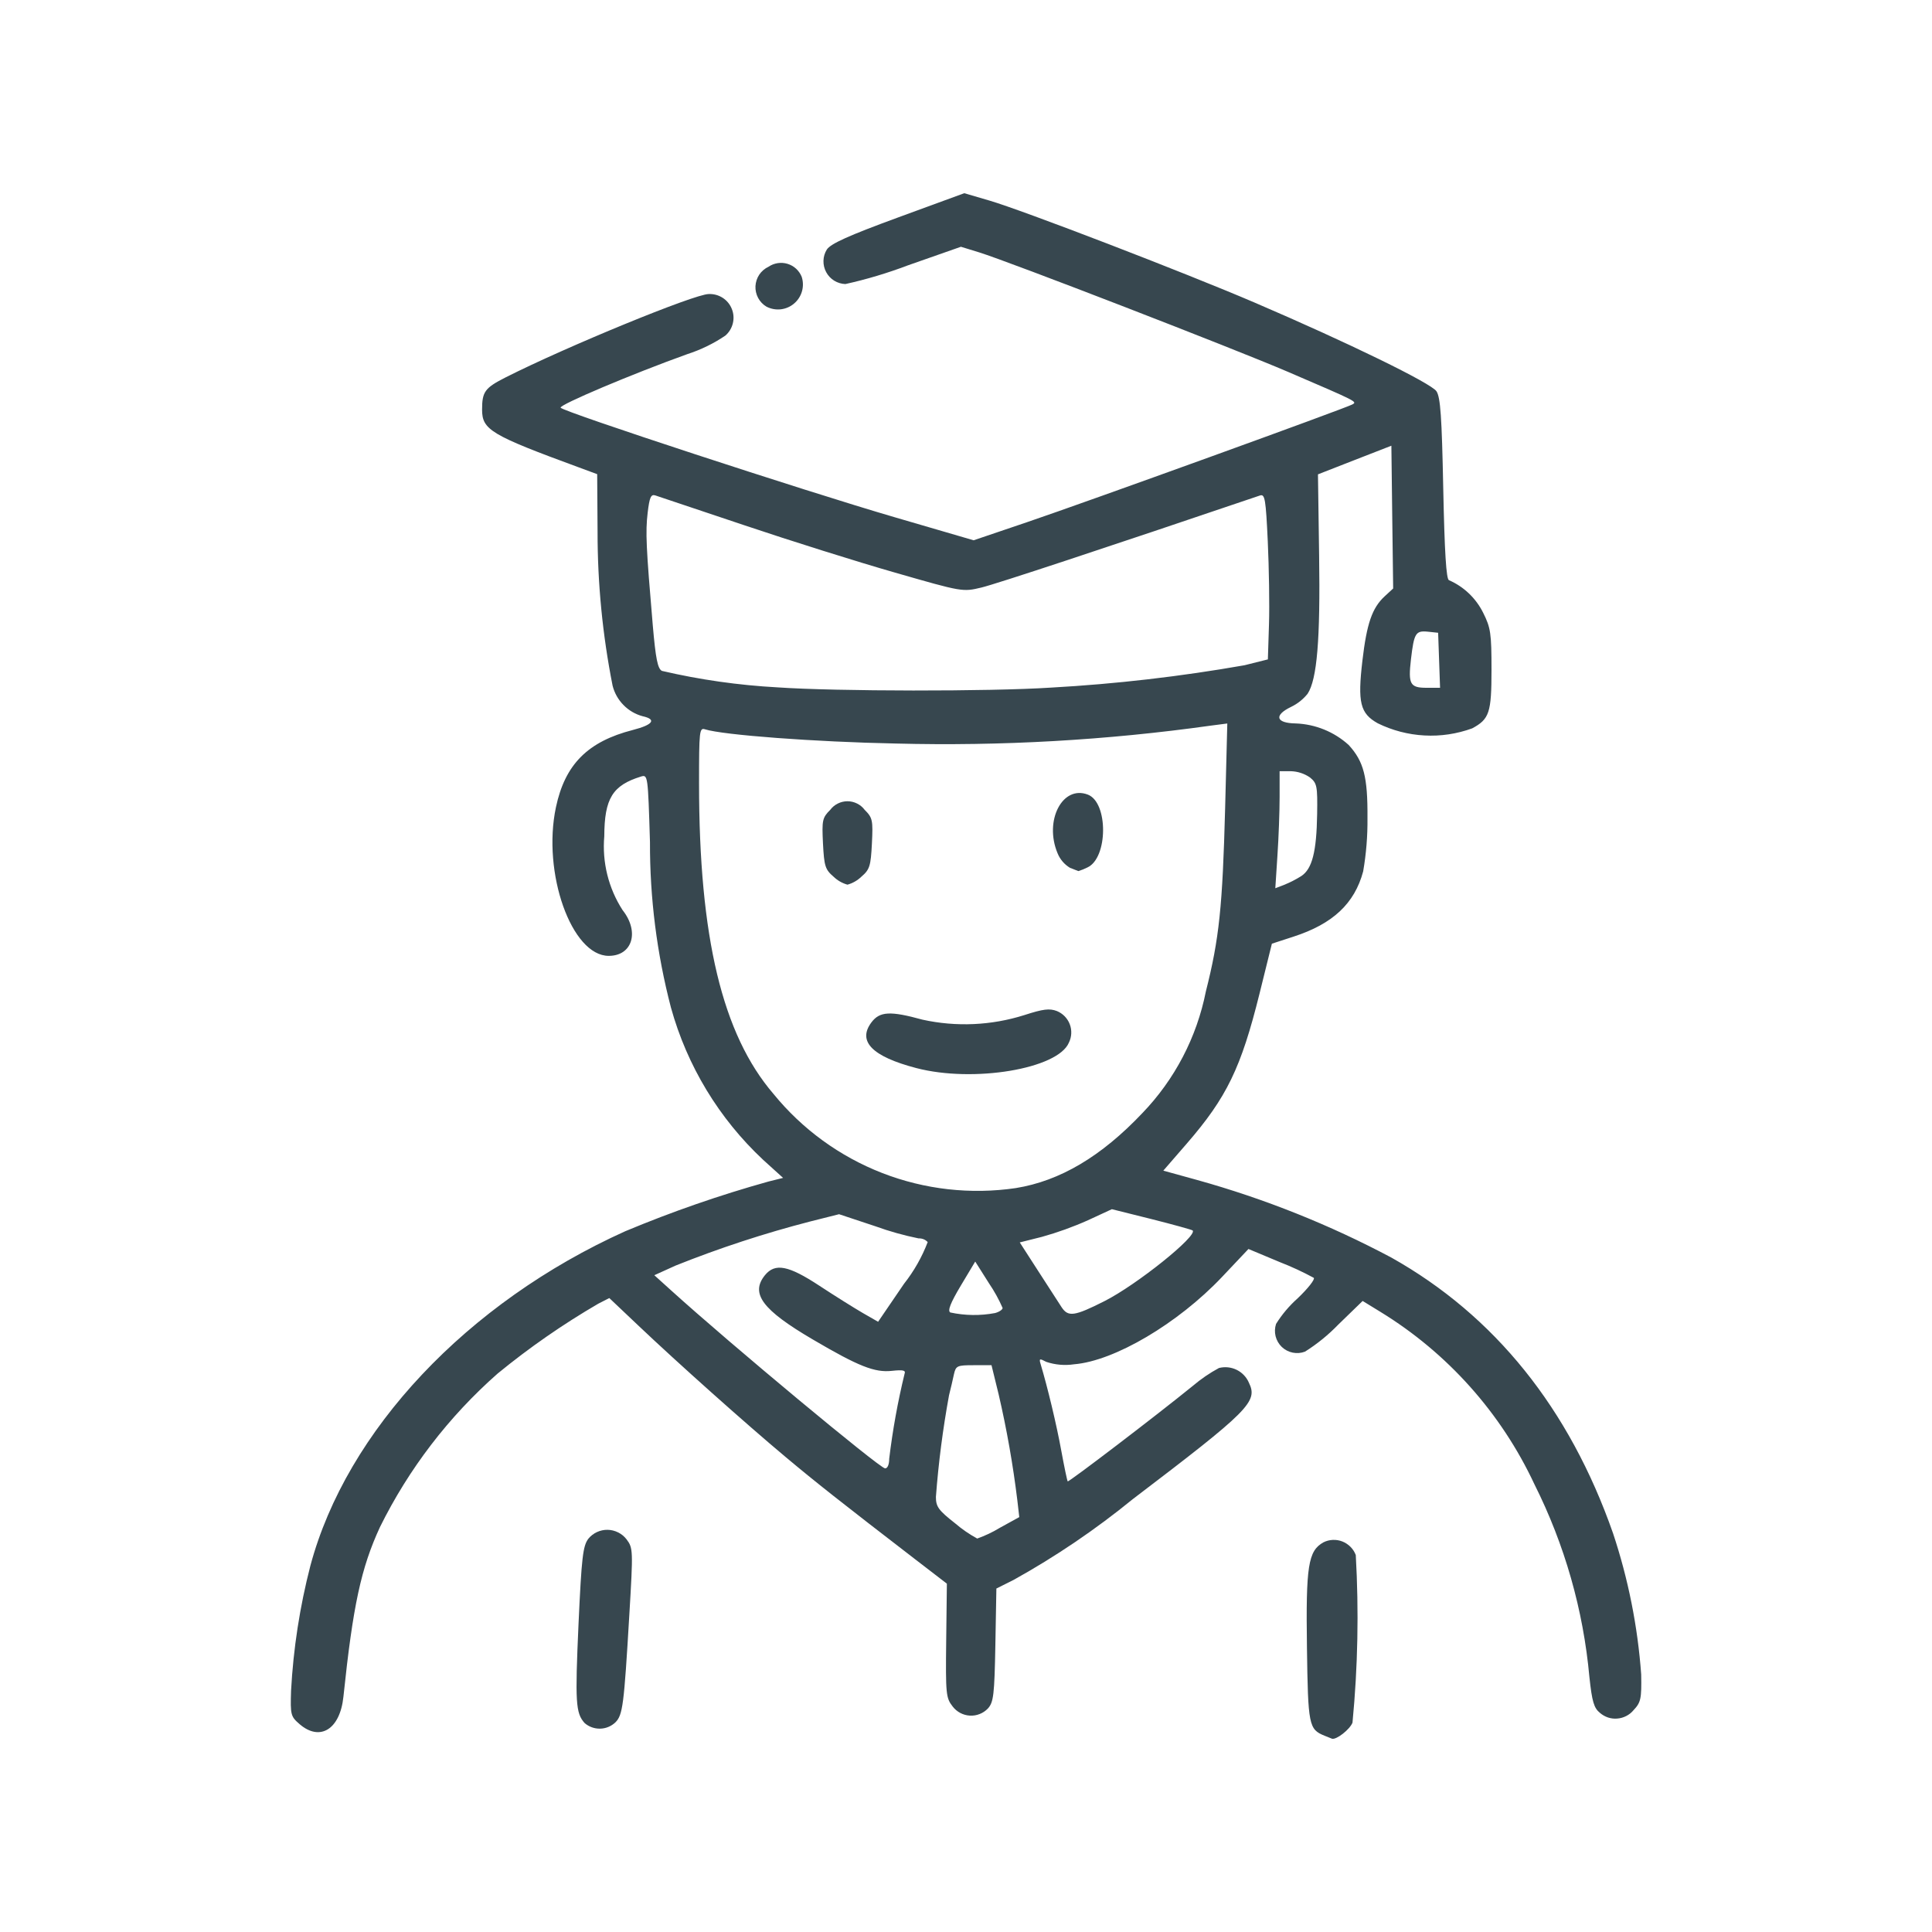 <svg xmlns="http://www.w3.org/2000/svg" width="40" height="40" viewBox="0 0 40 40" fill="none">
<path d="M6.203 35.697C6.626 36.061 7.04 35.803 7.11 35.13C7.308 33.239 7.475 32.465 7.867 31.616C8.464 30.408 9.292 29.328 10.303 28.438C10.958 27.901 11.654 27.418 12.386 26.992L12.615 26.875L13.22 27.448C14.011 28.199 15.444 29.479 16.268 30.168C16.886 30.686 17.404 31.095 18.955 32.289L19.604 32.788L19.59 33.966C19.577 35.074 19.585 35.154 19.723 35.33C19.765 35.386 19.819 35.431 19.88 35.464C19.942 35.497 20.01 35.516 20.079 35.52C20.149 35.524 20.218 35.513 20.283 35.487C20.348 35.462 20.406 35.422 20.454 35.372C20.57 35.243 20.589 35.092 20.608 34.057L20.629 32.889L20.988 32.709C21.857 32.226 22.682 31.667 23.453 31.038C25.865 29.203 26.048 29.021 25.858 28.629C25.808 28.512 25.718 28.417 25.604 28.361C25.49 28.305 25.36 28.292 25.237 28.323C25.044 28.427 24.862 28.552 24.695 28.694C23.937 29.31 22.126 30.691 22.106 30.67C22.094 30.658 22.034 30.368 21.971 30.026C21.875 29.497 21.688 28.718 21.544 28.239C21.51 28.127 21.523 28.122 21.662 28.196C21.847 28.258 22.044 28.275 22.238 28.246C23.074 28.178 24.386 27.403 25.298 26.441L25.848 25.859L26.498 26.131C26.738 26.224 26.973 26.333 27.2 26.456C27.23 26.486 27.08 26.677 26.867 26.88C26.693 27.035 26.542 27.213 26.419 27.411C26.392 27.494 26.389 27.582 26.41 27.666C26.431 27.75 26.476 27.827 26.538 27.887C26.601 27.947 26.68 27.988 26.765 28.005C26.85 28.022 26.938 28.015 27.019 27.984C27.27 27.826 27.501 27.638 27.707 27.425L28.212 26.935L28.579 27.16C29.97 28.012 31.08 29.255 31.77 30.733C32.395 31.98 32.781 33.333 32.907 34.722C32.961 35.23 33.001 35.364 33.126 35.464C33.175 35.506 33.231 35.538 33.293 35.559C33.355 35.579 33.42 35.587 33.484 35.581C33.549 35.576 33.612 35.558 33.67 35.528C33.727 35.499 33.779 35.458 33.82 35.408C33.971 35.247 33.989 35.174 33.979 34.667C33.907 33.673 33.711 32.692 33.397 31.747C32.493 29.162 30.946 27.238 28.807 26.037C27.529 25.357 26.182 24.819 24.788 24.431L24.085 24.237L24.57 23.678C25.399 22.721 25.695 22.11 26.078 20.568L26.333 19.538L26.784 19.391C27.595 19.128 28.045 18.706 28.223 18.041C28.286 17.675 28.316 17.306 28.312 16.935C28.318 16.085 28.235 15.765 27.923 15.424C27.622 15.151 27.233 14.993 26.827 14.978C26.415 14.972 26.369 14.809 26.731 14.635C26.864 14.571 26.981 14.478 27.073 14.363C27.268 14.066 27.337 13.241 27.311 11.501L27.287 9.821L28.047 9.524L28.807 9.228L28.825 10.706L28.844 12.184L28.666 12.348C28.408 12.588 28.297 12.909 28.207 13.68C28.106 14.545 28.16 14.771 28.525 14.975C28.826 15.123 29.155 15.209 29.491 15.227C29.827 15.246 30.163 15.195 30.48 15.08C30.835 14.889 30.88 14.757 30.88 13.87C30.88 13.113 30.863 12.997 30.707 12.686C30.557 12.385 30.307 12.146 29.999 12.012C29.943 11.993 29.908 11.433 29.881 10.121C29.851 8.626 29.823 8.225 29.74 8.1C29.627 7.932 27.912 7.095 25.974 6.264C24.513 5.638 21.172 4.353 20.48 4.151L19.964 4L18.594 4.502C17.571 4.877 17.198 5.045 17.119 5.166C17.075 5.236 17.051 5.316 17.049 5.398C17.047 5.481 17.066 5.562 17.105 5.634C17.144 5.707 17.201 5.768 17.271 5.811C17.341 5.854 17.421 5.878 17.503 5.881C17.942 5.784 18.374 5.654 18.794 5.495L19.895 5.109L20.275 5.226C20.893 5.417 25.55 7.219 26.669 7.7C28.114 8.321 28.103 8.316 27.998 8.374C27.857 8.453 22.499 10.392 21.27 10.809L20.158 11.186L18.527 10.71C16.643 10.16 11.66 8.526 11.607 8.441C11.571 8.383 13.095 7.739 14.23 7.332C14.509 7.242 14.775 7.113 15.018 6.948C15.095 6.881 15.149 6.792 15.173 6.693C15.197 6.594 15.19 6.49 15.151 6.395C15.113 6.3 15.047 6.22 14.961 6.165C14.875 6.11 14.774 6.083 14.672 6.088C14.38 6.088 11.74 7.171 10.473 7.811C10.038 8.031 9.981 8.109 9.981 8.481C9.981 8.899 10.164 9.008 11.985 9.677L12.364 9.817L12.372 11.009C12.371 12.079 12.475 13.147 12.683 14.196C12.721 14.347 12.799 14.486 12.909 14.597C13.018 14.709 13.156 14.789 13.306 14.829C13.6 14.894 13.52 15.006 13.104 15.113C12.17 15.352 11.698 15.825 11.51 16.713C11.222 18.071 11.833 19.79 12.603 19.79C13.094 19.79 13.244 19.29 12.89 18.843C12.598 18.39 12.464 17.852 12.511 17.314C12.514 16.532 12.682 16.259 13.27 16.078C13.413 16.034 13.415 16.052 13.457 17.434C13.453 18.59 13.599 19.742 13.891 20.86C14.225 22.067 14.886 23.159 15.801 24.014L16.213 24.387L15.912 24.462C14.903 24.743 13.912 25.087 12.946 25.491C9.67 26.968 7.175 29.618 6.426 32.417C6.207 33.264 6.073 34.132 6.026 35.006C6.01 35.505 6.019 35.538 6.203 35.697ZM29.212 13.653C29.276 13.108 29.309 13.054 29.558 13.078L29.775 13.101L29.795 13.67L29.815 14.24H29.534C29.194 14.24 29.153 14.164 29.212 13.654V13.653ZM26.448 17.712C26.473 17.342 26.493 16.796 26.493 16.502V15.967H26.727C26.868 15.971 27.005 16.016 27.121 16.096C27.267 16.215 27.279 16.275 27.27 16.854C27.258 17.634 27.167 17.99 26.942 18.138C26.829 18.209 26.71 18.27 26.586 18.32L26.404 18.39L26.448 17.712ZM20.698 31.633C20.551 31.723 20.394 31.796 20.232 31.854C20.069 31.765 19.915 31.659 19.774 31.538C19.43 31.268 19.377 31.195 19.377 30.992C19.43 30.286 19.521 29.583 19.649 28.886C19.683 28.752 19.728 28.559 19.75 28.454C19.79 28.276 19.817 28.265 20.16 28.265H20.528L20.676 28.869C20.844 29.593 20.973 30.326 21.063 31.063L21.103 31.41L20.698 31.633ZM19.891 26.62L20.191 26.119L20.475 26.568C20.585 26.73 20.68 26.901 20.758 27.08C20.758 27.114 20.688 27.162 20.603 27.185C20.296 27.243 19.98 27.239 19.674 27.173C19.616 27.136 19.678 26.977 19.891 26.62ZM24.692 25.474C24.805 25.582 23.535 26.601 22.866 26.939C22.244 27.253 22.115 27.271 21.979 27.064C21.917 26.968 21.696 26.627 21.489 26.306L21.113 25.723L21.571 25.608C21.897 25.517 22.216 25.402 22.525 25.264L23.02 25.035L23.841 25.24C24.293 25.354 24.675 25.46 24.692 25.475V25.474ZM13.704 13.89C13.616 13.843 13.575 13.637 13.515 12.946C13.377 11.328 13.362 11.017 13.409 10.617C13.447 10.296 13.477 10.228 13.567 10.257C13.627 10.277 14.455 10.554 15.405 10.873C16.355 11.193 17.761 11.635 18.53 11.855C19.927 12.257 19.93 12.257 20.32 12.164C20.623 12.091 22.917 11.333 26.088 10.258C26.189 10.225 26.207 10.334 26.248 11.21C26.273 11.755 26.286 12.527 26.273 12.926L26.25 13.652L25.767 13.773C24.442 14.006 23.105 14.161 21.761 14.236C20.491 14.319 17.312 14.315 16.096 14.231C15.29 14.187 14.489 14.073 13.704 13.89V13.89ZM16.014 22.648C14.955 21.416 14.473 19.404 14.473 16.222C14.473 15.129 14.48 15.062 14.598 15.1C14.971 15.218 16.879 15.361 18.548 15.394C20.729 15.45 22.911 15.326 25.071 15.023L25.41 14.979L25.365 16.734C25.311 18.775 25.242 19.438 24.966 20.527C24.778 21.475 24.322 22.349 23.652 23.045C22.802 23.943 21.947 24.45 21.031 24.598C20.098 24.735 19.145 24.628 18.265 24.286C17.386 23.944 16.61 23.38 16.014 22.648V22.648ZM13.991 26.201C14.896 25.839 15.824 25.535 16.768 25.291L17.372 25.139L18.125 25.389C18.417 25.495 18.716 25.578 19.02 25.64C19.055 25.638 19.089 25.644 19.122 25.657C19.154 25.67 19.183 25.69 19.207 25.716C19.088 26.027 18.923 26.318 18.717 26.579L18.18 27.366L17.863 27.184C17.689 27.083 17.286 26.831 16.968 26.622C16.324 26.198 16.047 26.144 15.837 26.402C15.531 26.781 15.782 27.119 16.829 27.733C17.777 28.29 18.11 28.421 18.466 28.382C18.698 28.357 18.756 28.37 18.728 28.443C18.587 29.023 18.481 29.61 18.41 30.202C18.41 30.322 18.375 30.404 18.324 30.401C18.209 30.394 15.121 27.828 13.889 26.711L13.547 26.402L13.991 26.201Z" fill="#37474F"/>
<path d="M17.258 18.151C17.339 18.229 17.437 18.286 17.546 18.316C17.654 18.286 17.753 18.229 17.834 18.151C18.006 18.003 18.028 17.933 18.052 17.464C18.076 16.98 18.066 16.931 17.901 16.766C17.86 16.711 17.806 16.666 17.744 16.636C17.683 16.605 17.614 16.589 17.546 16.589C17.477 16.589 17.409 16.605 17.347 16.636C17.285 16.666 17.231 16.711 17.19 16.766C17.025 16.931 17.015 16.98 17.039 17.464C17.063 17.933 17.085 18.003 17.258 18.151Z" fill="#37474F"/>
<path d="M18.97 22.113C20.154 22.423 21.906 22.13 22.131 21.585C22.16 21.526 22.176 21.462 22.179 21.397C22.182 21.332 22.172 21.266 22.148 21.205C22.125 21.144 22.089 21.089 22.044 21.042C21.998 20.995 21.943 20.958 21.883 20.933C21.729 20.874 21.597 20.89 21.209 21.016C20.526 21.232 19.798 21.265 19.099 21.111C18.432 20.927 18.214 20.939 18.043 21.166C17.747 21.559 18.056 21.874 18.97 22.113Z" fill="#37474F"/>
<path d="M22.154 17.968C22.241 18.001 22.319 18.033 22.327 18.035C22.391 18.015 22.453 17.99 22.513 17.96C22.942 17.765 22.948 16.612 22.521 16.451C21.996 16.251 21.614 16.99 21.895 17.664C21.946 17.791 22.037 17.898 22.154 17.968Z" fill="#37474F"/>
<path d="M15.869 6.349C15.96 6.396 16.063 6.415 16.165 6.404C16.267 6.392 16.363 6.351 16.441 6.284C16.519 6.218 16.576 6.13 16.604 6.031C16.632 5.932 16.63 5.828 16.598 5.73C16.572 5.666 16.532 5.609 16.482 5.563C16.431 5.516 16.37 5.482 16.304 5.462C16.238 5.442 16.169 5.438 16.101 5.448C16.032 5.459 15.968 5.484 15.911 5.523C15.834 5.559 15.768 5.615 15.72 5.686C15.673 5.756 15.646 5.839 15.641 5.924C15.637 6.008 15.656 6.093 15.696 6.168C15.736 6.243 15.796 6.306 15.869 6.349Z" fill="#37474F"/>
<path d="M27.423 35.936C27.5 35.967 27.569 35.995 27.577 35.998C27.667 36.026 27.949 35.805 28.002 35.665C28.113 34.512 28.135 33.352 28.07 32.196C28.046 32.132 28.009 32.074 27.961 32.026C27.913 31.978 27.856 31.94 27.793 31.915C27.73 31.89 27.662 31.879 27.594 31.882C27.526 31.885 27.46 31.902 27.399 31.933C27.084 32.11 27.035 32.419 27.059 34.109C27.081 35.722 27.097 35.804 27.423 35.936Z" fill="#37474F"/>
<path d="M12.739 35.662C12.894 35.507 12.918 35.319 13.03 33.425C13.109 32.096 13.108 32.051 12.972 31.87C12.926 31.81 12.867 31.761 12.798 31.727C12.73 31.693 12.655 31.674 12.579 31.673C12.503 31.672 12.428 31.688 12.359 31.72C12.29 31.752 12.229 31.799 12.181 31.858C12.068 32.009 12.041 32.243 11.978 33.616C11.905 35.247 11.918 35.467 12.104 35.674C12.192 35.751 12.306 35.792 12.424 35.79C12.541 35.788 12.653 35.742 12.739 35.662Z" fill="#37474F"/>
</svg>